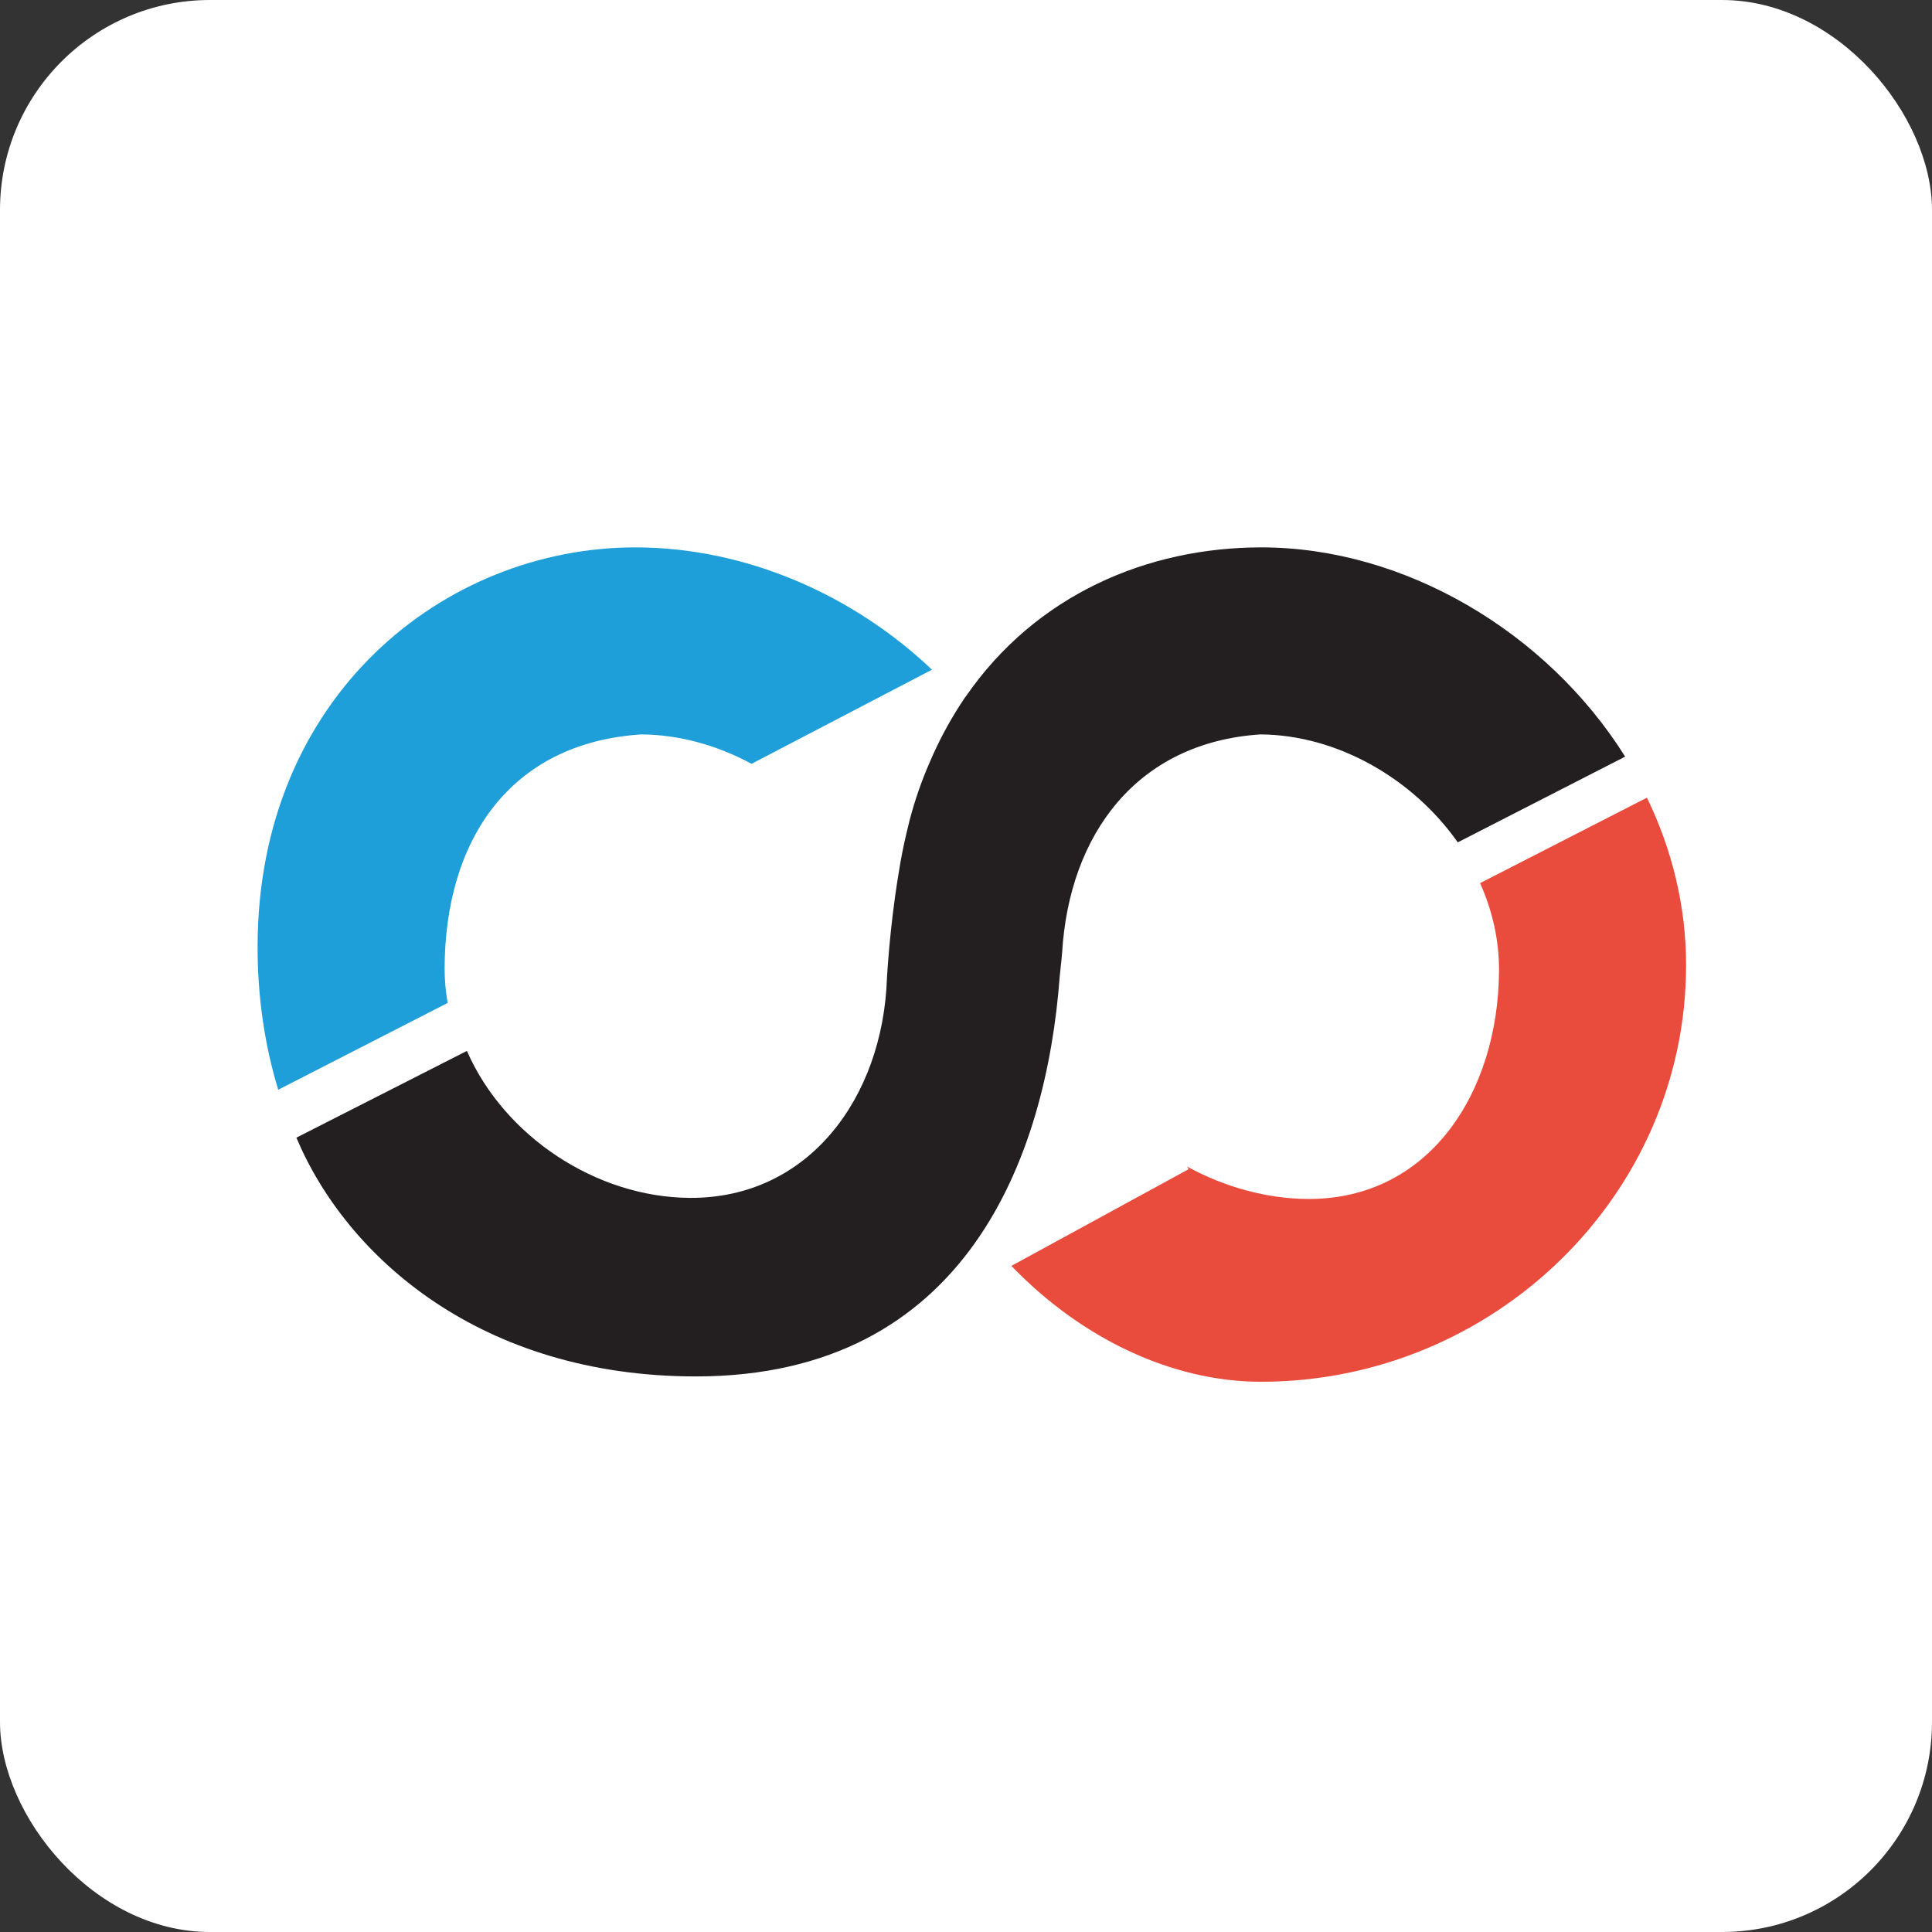 <?xml version="1.0" encoding="UTF-8"?>
<svg width="46px" height="46px" viewBox="0 0 46 46" version="1.1" xmlns="http://www.w3.org/2000/svg" xmlns:xlink="http://www.w3.org/1999/xlink">
    <rect x="0" y="0" width="46" height="46" fill="#333333" stroke="none"/>
    <g id="Page-1" stroke="none" stroke-width="1" fill="none" fill-rule="evenodd">
        <g id="6.2-Navigation,-Anonymous-User" transform="translate(-20, -1427)">
            <g id="Group-4" transform="translate(0, 1412)">
                <g id="appicon" transform="translate(20, 15)">
                    <rect id="Rectangle" fill="#FFFFFF" x="0" y="0" width="46" height="46" rx="5"></rect>
                    <path d="M30.032,13.033 C27.33,13.033 24.667,14.153 22.989,16.592 C22.988,16.591 22.988,16.59 22.987,16.589 C22.956,16.636 22.921,16.688 22.885,16.744 C22.597,17.184 22.34,17.665 22.119,18.188 C21.947,18.588 21.784,19.04 21.657,19.532 C21.657,19.535 21.656,19.537 21.655,19.539 C21.655,19.539 21.655,19.539 21.655,19.539 C21.631,19.636 21.607,19.734 21.584,19.832 C21.508,20.15 21.444,20.48 21.391,20.822 C21.174,22.136 21.119,23.304 21.118,23.287 C21.023,26.12 19.263,28.538 16.423,28.521 C14.196,28.507 12.008,27.059 11.117,25.022 L7.057,27.087 C8.264,29.954 11.477,32.772 16.568,32.772 C23.036,32.772 24.915,27.498 25.231,23.252 C25.27,22.905 25.289,22.677 25.289,22.677 C25.459,19.874 27.059,17.679 30.011,17.486 C31.835,17.498 33.637,18.533 34.709,20.056 L38.694,18.015 C36.828,15.039 33.431,13.033 30.032,13.033" id="Fill-1" fill="#231F20"></path>
                    <path d="M15.269,17.486 C12.121,17.69 10.595,20.026 10.586,23.055 C10.586,23.335 10.611,23.611 10.658,23.88 L6.624,25.946 C6.298,24.874 6.133,23.729 6.133,22.549 C6.133,16.576 10.578,13.033 15.128,13.033 C17.763,13.033 20.317,14.166 22.19,15.945 L17.894,18.186 C17.081,17.747 16.178,17.492 15.269,17.486" id="Fill-4" fill="#1E9FD9"></path>
                    <path d="M28.265,27.776 C29.153,28.261 30.152,28.54 31.135,28.547 C34.015,28.564 35.674,26.031 35.691,23.113 C35.695,22.381 35.531,21.676 35.24,21.027 L39.213,18.992 C39.804,20.213 40.145,21.561 40.145,22.979 C40.145,28.458 35.557,32.899 30.023,32.899 C27.886,32.899 25.727,31.852 24.081,30.14 C24.996,29.641 28.301,27.838 28.301,27.838 L28.265,27.776 Z" id="Fill-7" fill="#E94B3D"></path>
                </g>
            </g>
        </g>
    </g>
</svg>